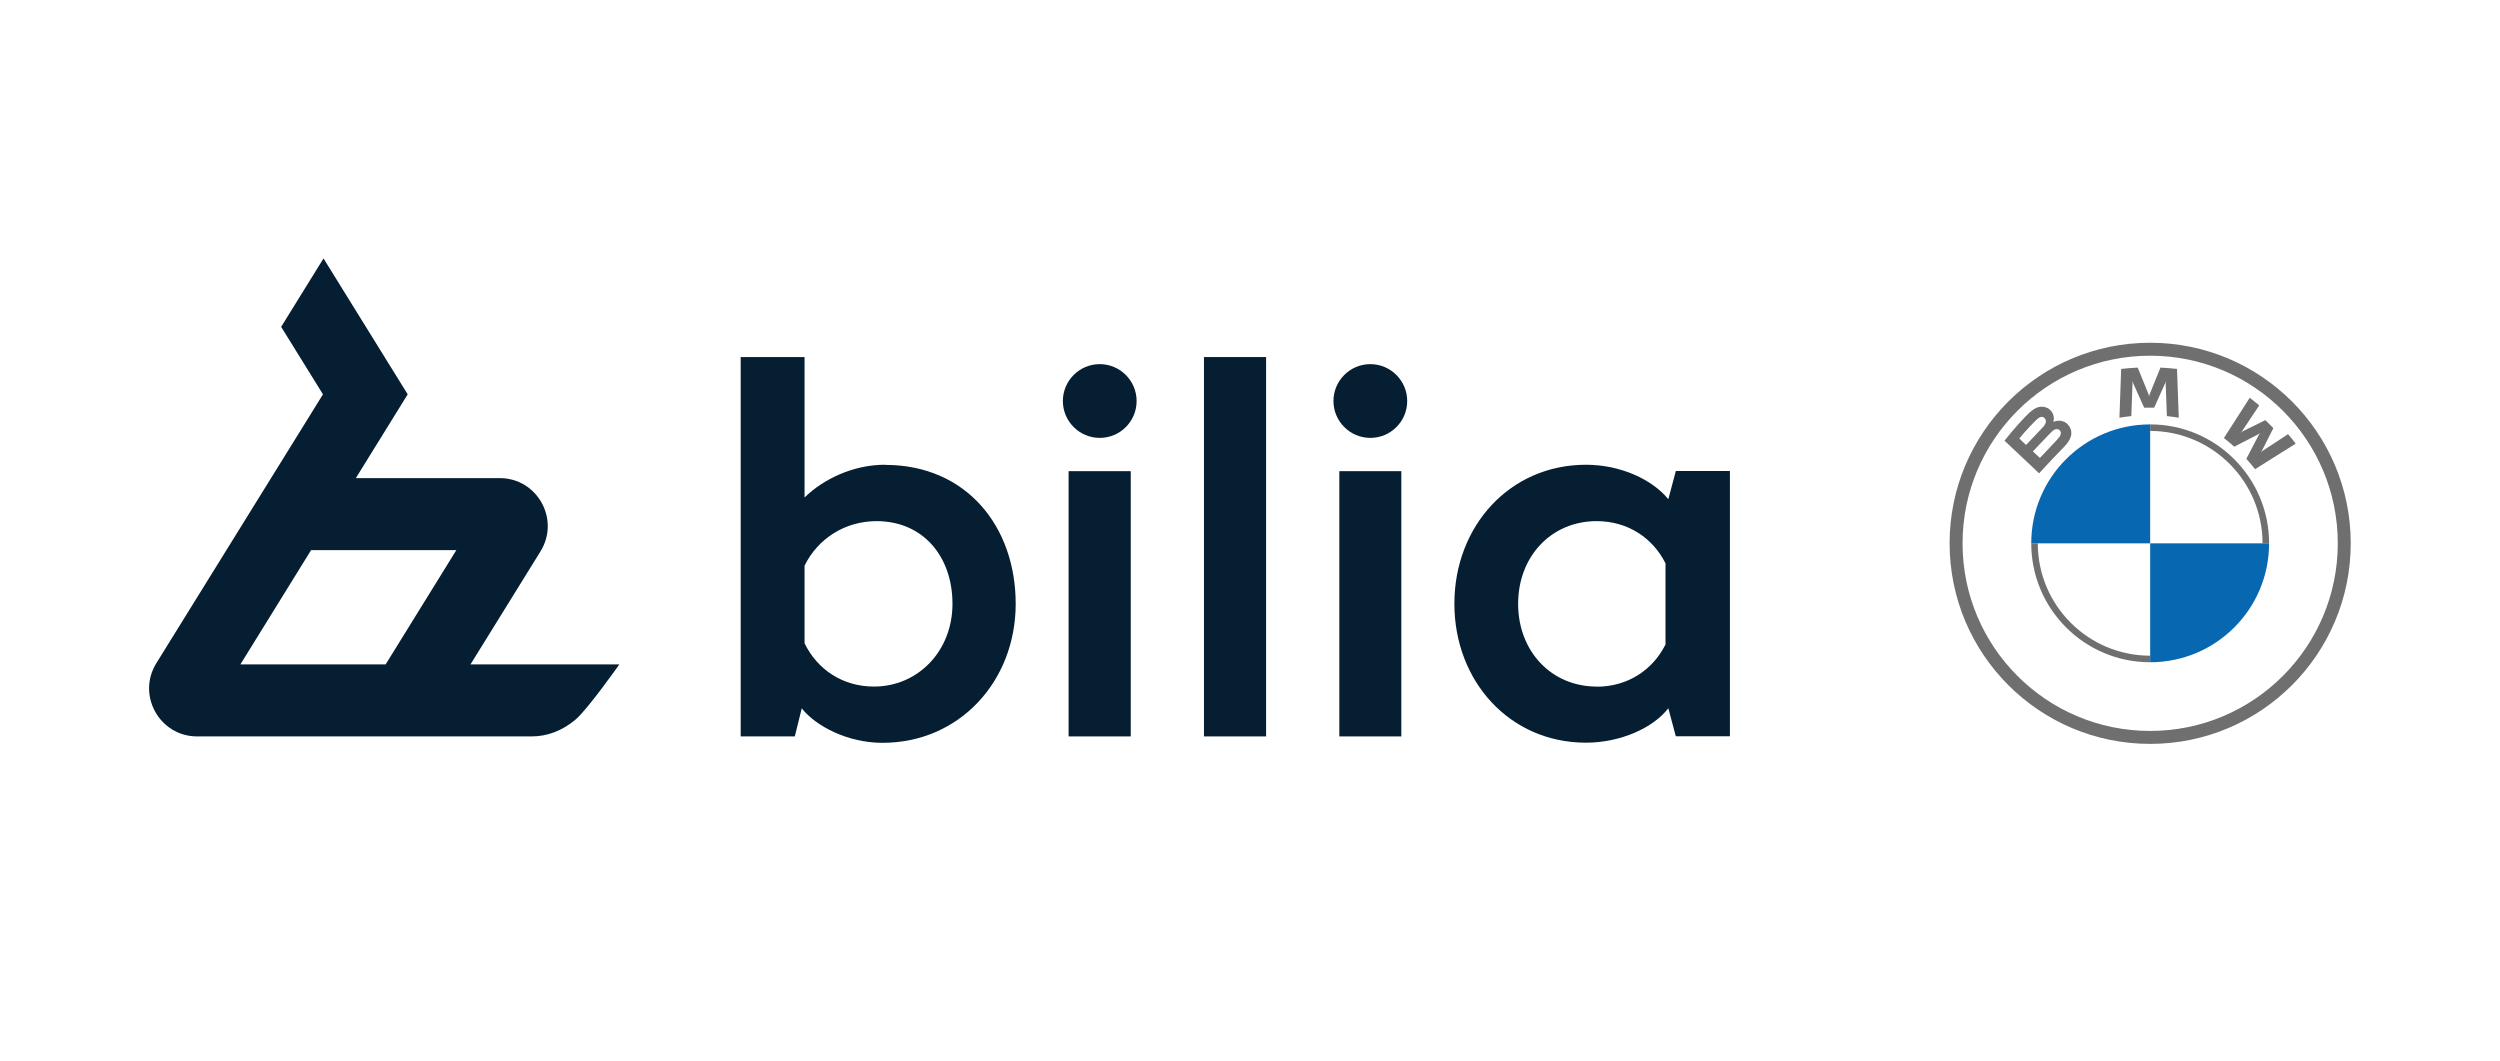 <?xml version="1.0" encoding="UTF-8"?>
<svg id="Layer_2" data-name="Layer 2" xmlns="http://www.w3.org/2000/svg" viewBox="0 0 187.09 79.37">
  <defs>
    <style>
      .cls-1 {
        fill: #6f6f70;
      }

      .cls-2 {
        fill: none;
      }

      .cls-3 {
        fill: #0767b1;
      }

      .cls-4 {
        fill: #051e32;
      }
    </style>
  </defs>
  <g id="Layer_1-2" data-name="Layer 1">
    <rect class="cls-2" width="187.09" height="79.37"/>
  </g>
  <g id="Layer_4" data-name="Layer 4">
    <g>
      <g>
        <path class="cls-4" d="M85.06,30.01c0,1.53-1.24,2.76-2.76,2.76s-2.76-1.24-2.76-2.76,1.24-2.76,2.76-2.76,2.76,1.24,2.76,2.76"/>
        <path class="cls-4" d="M105.31,30.01c0,1.53-1.24,2.76-2.76,2.76s-2.76-1.24-2.76-2.76,1.24-2.76,2.76-2.76,2.76,1.24,2.76,2.76"/>
        <polygon class="cls-4" points="79.97 55.11 84.62 55.11 84.62 35.26 79.97 35.26 79.97 55.11 79.97 55.11"/>
        <polygon class="cls-4" points="90.1 55.11 94.75 55.11 94.75 26.72 90.1 26.72 90.1 55.11 90.1 55.11"/>
        <polygon class="cls-4" points="100.23 55.11 104.87 55.11 104.87 35.26 100.23 35.26 100.23 55.11 100.23 55.11"/>
        <path class="cls-4" d="M119.49,51.38c-3.41,0-5.88-2.66-5.88-6.19s2.46-6.19,5.88-6.19c2.31,0,4.19,1.24,5.15,3.16v6.07c-.96,1.92-2.84,3.16-5.15,3.16h0Zm5.92-16.12l-.56,2.1c-1.19-1.47-3.57-2.58-6.16-2.58-5.72,0-9.85,4.61-9.85,10.4s4.13,10.4,9.85,10.4c2.58,0,5.04-1.11,6.16-2.58l.56,2.1h4.05v-19.85h-4.05Z"/>
        <g>
          <path class="cls-4" d="M65.4,51.38c-2.34,0-4.24-1.28-5.19-3.24v-5.81c.99-2.01,3.01-3.33,5.39-3.33,3.49,0,5.68,2.66,5.68,6.19s-2.58,6.19-5.88,6.19h0Zm.83-16.6c-2.39,0-4.62,1.08-6.02,2.45v-10.51h-4.78v28.39h4.05l.52-2.1c1.07,1.35,3.45,2.58,6.04,2.58,5.76,0,9.97-4.61,9.97-10.4s-3.69-10.4-9.77-10.4h0Z"/>
          <path class="cls-4" d="M28.86,49.72h-10.87l5.29-8.55h10.87l-5.29,8.55h0Zm10.42,0h-4.07l5.24-8.46c1.48-2.39-.24-5.48-3.05-5.48h-10.77l3.88-6.27h0s0,0,0,0l-6.3-10.17-3.17,5.12,3.13,5.05-12.47,20.12c-1.48,2.39,.24,5.48,3.05,5.48h25.04c1.17,0,2.27-.42,3.27-1.25,.91-.76,3.29-4.14,3.29-4.14h-7.06Z"/>
        </g>
      </g>
      <g>
        <path class="cls-1" d="M174.95,40.66c0,7.75-6.28,14.04-14.04,14.04s-14.04-6.29-14.04-14.04,6.29-14.04,14.04-14.04,14.04,6.29,14.04,14.04h0Zm-14.04-15.01c-8.29,0-15.01,6.72-15.01,15.01s6.72,15.01,15.01,15.01,15.01-6.72,15.01-15.01-6.72-15.01-15.01-15.01h0Z"/>
        <path class="cls-1" d="M160.91,49.07c-4.64,0-8.41-3.77-8.41-8.41h-.49c0,4.91,3.98,8.9,8.9,8.9m0-17.8v.49h0c4.64,0,8.41,3.77,8.41,8.41h.49c0-4.91-3.98-8.9-8.9-8.9h0"/>
        <path class="cls-1" d="M168.1,34.33c.2,.22,.5,.57,.66,.78l3.04-1.91c-.15-.2-.39-.5-.57-.71l-1.92,1.26-.13,.11,.1-.14,.85-1.68-.6-.6-1.7,.84-.14,.1,.11-.13,1.27-1.91c-.22-.19-.44-.36-.71-.57l-1.93,3.01c.24,.19,.57,.46,.77,.65l1.82-.94,.12-.08-.09,.12-.94,1.8h0Z"/>
        <path class="cls-1" d="M161.21,30.51l.83-1.85,.05-.16-.02,.17,.09,2.47c.29,.03,.59,.07,.89,.12l-.13-3.65c-.41-.05-.83-.08-1.24-.1l-.82,2.02-.03,.15-.03-.15-.82-2.02c-.41,.02-.83,.05-1.24,.1l-.13,3.65c.3-.05,.6-.09,.89-.12l.09-2.47v-.17s.04,.16,.04,.16l.83,1.85h.76Z"/>
        <path class="cls-1" d="M152.13,33.78s.99-1.04,1.31-1.37c.13-.13,.21-.21,.3-.25,.11-.06,.24-.07,.35,0,.11,.07,.16,.2,.13,.32-.03,.15-.15,.29-.25,.4-.14,.14-1.31,1.39-1.31,1.39l-.53-.49h0Zm-1.02-.96c.52-.63,1.08-1.21,1.33-1.44,.08-.07,.17-.14,.27-.17,.17-.05,.35,.07,.39,.25,.04,.17-.07,.34-.19,.48-.28,.31-1.29,1.36-1.29,1.36l-.5-.48h0Zm3.38,.6c.48-.5,.75-1.08,.27-1.64-.26-.3-.7-.37-1.06-.22h-.04s.01-.02,.01-.02c.05-.14,.09-.6-.3-.91-.19-.15-.43-.21-.67-.19-.45,.05-.8,.35-1.74,1.4-.28,.32-.7,.81-.95,1.14l2.59,2.44c.86-.94,1.21-1.3,1.89-2h0Z"/>
        <path class="cls-3" d="M160.91,31.76v8.9h-8.9c0-4.92,3.98-8.9,8.9-8.9h0Z"/>
        <path class="cls-3" d="M169.81,40.66c0,4.92-3.98,8.9-8.9,8.9v-8.9h8.9Z"/>
      </g>
    </g>
  </g>
</svg>